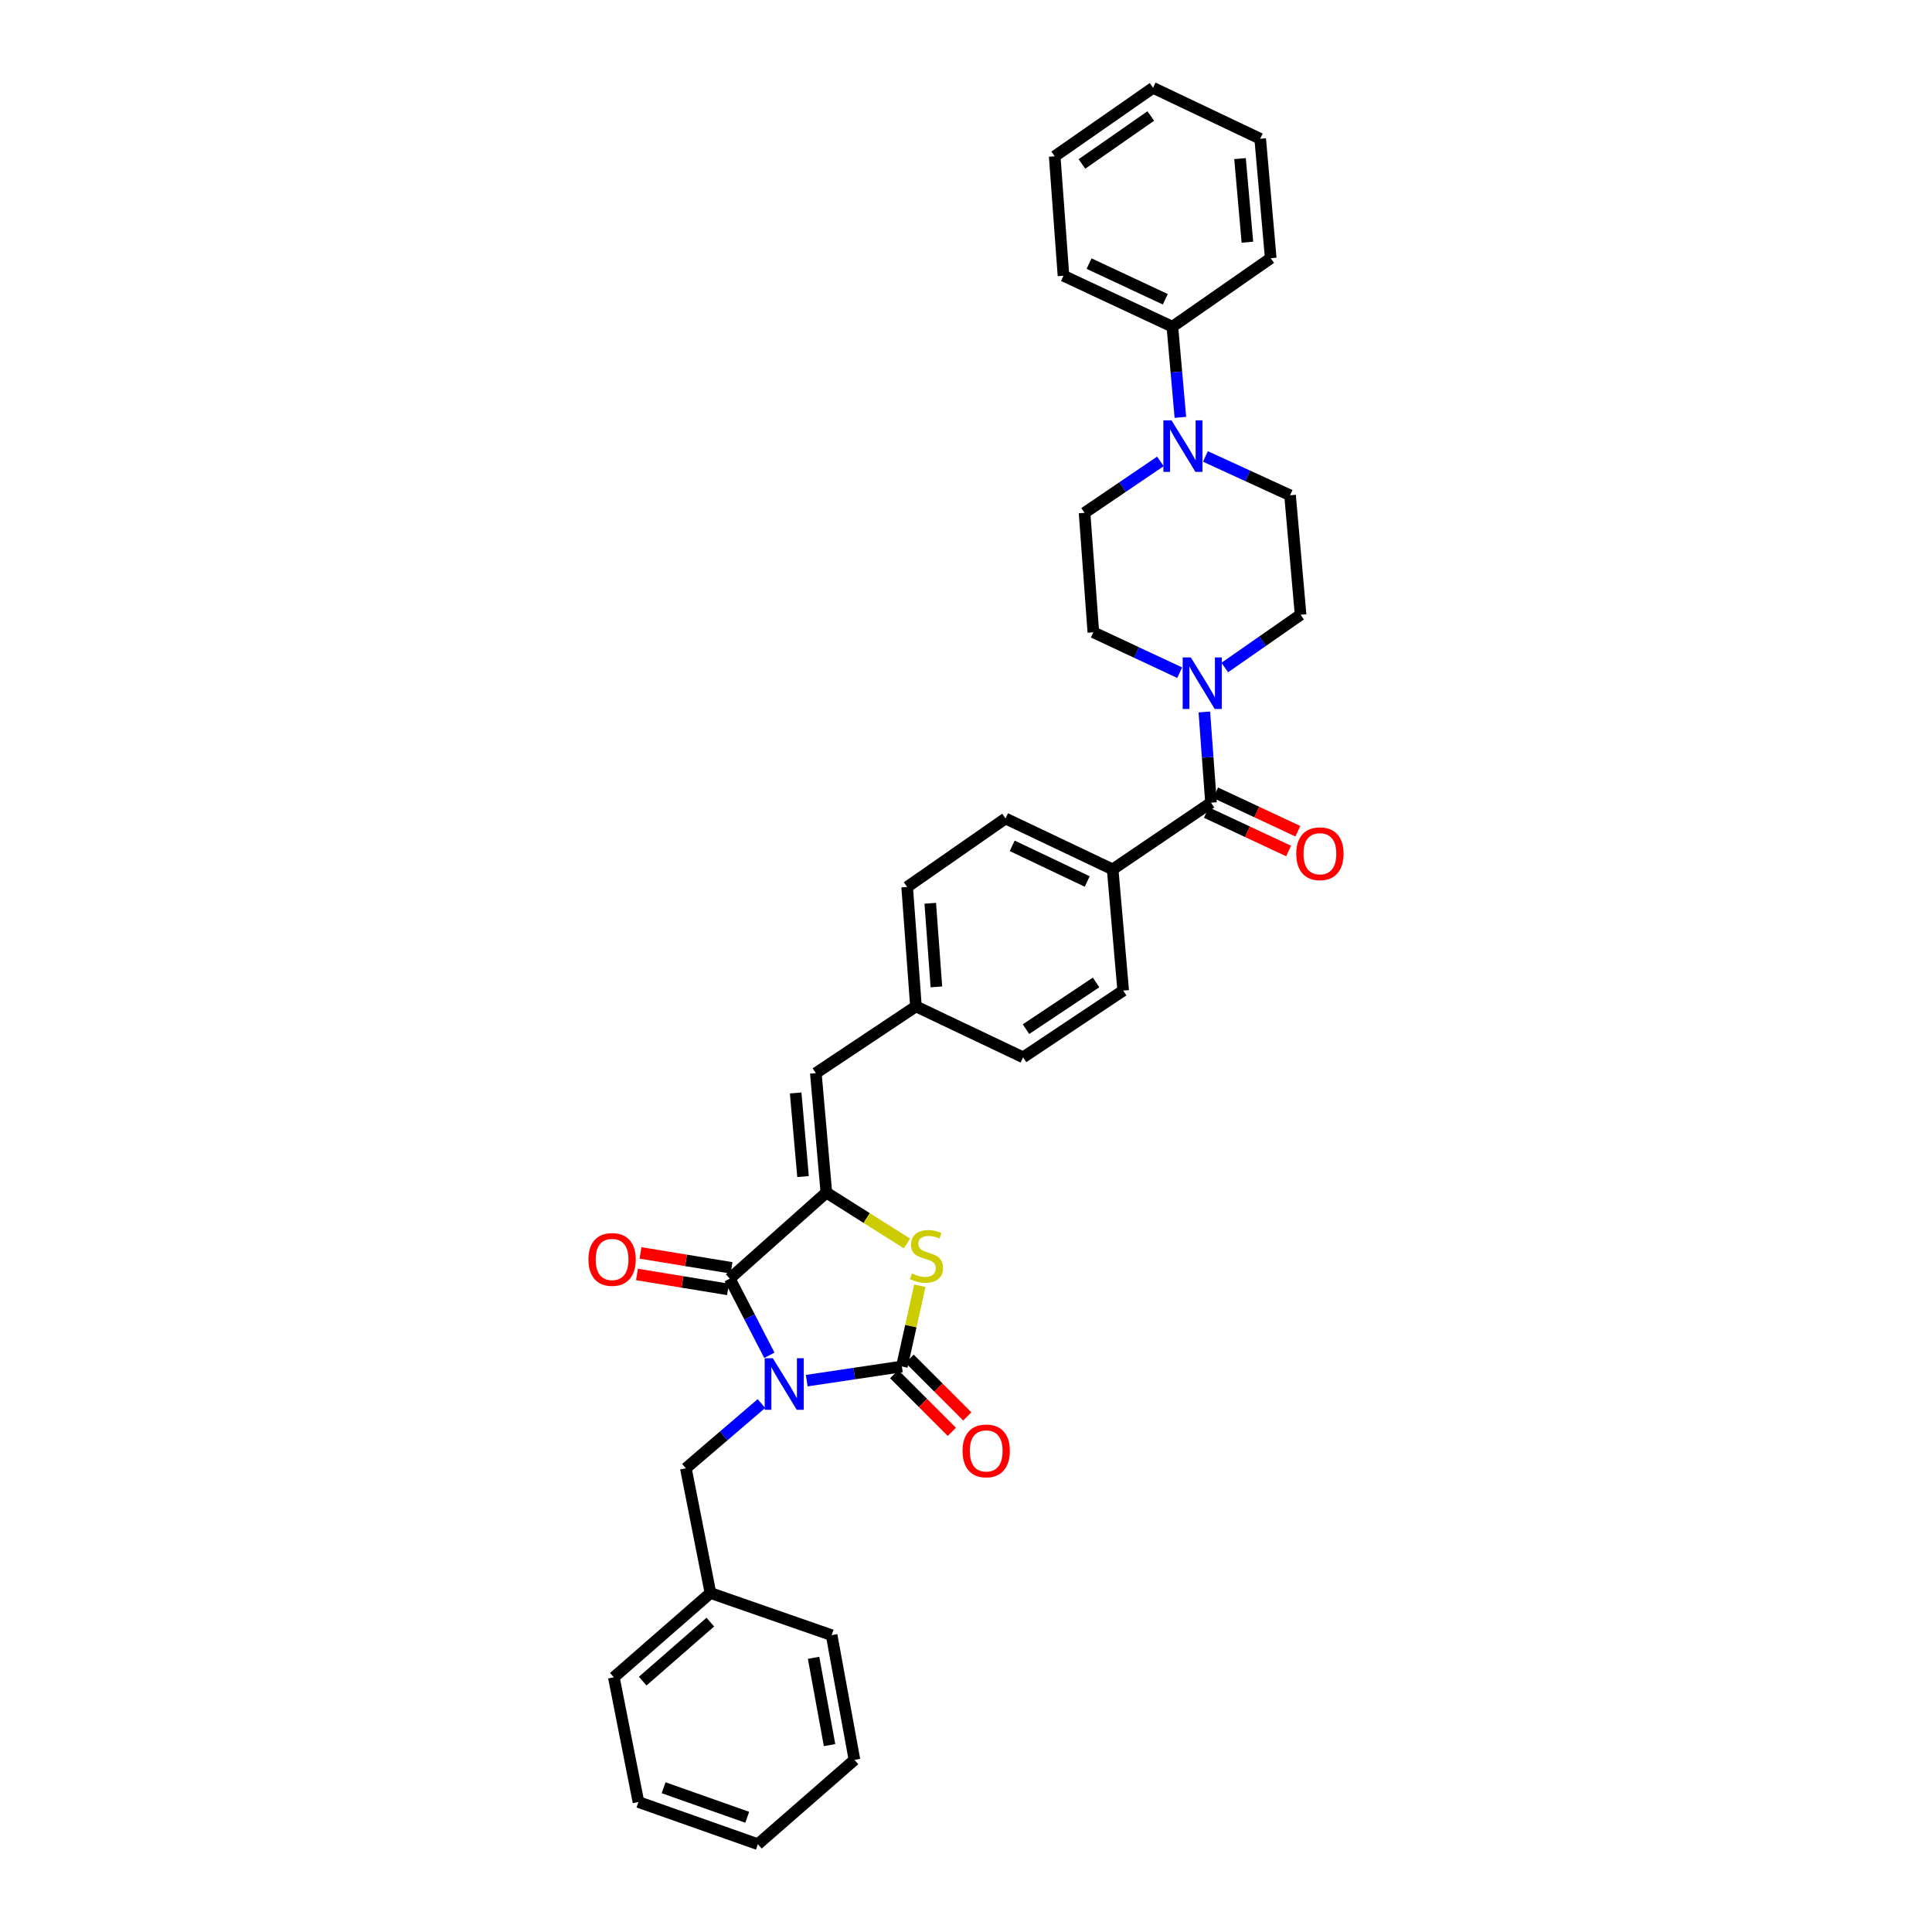 <?xml version='1.0' encoding='iso-8859-1'?>
<svg version='1.1' baseProfile='full'
              xmlns='http://www.w3.org/2000/svg'
                      xmlns:rdkit='http://www.rdkit.org/xml'
                      xmlns:xlink='http://www.w3.org/1999/xlink'
                  xml:space='preserve'
width='1000px' height='1000px' viewBox='0 0 1000 1000'>
<!-- END OF HEADER -->
<rect style='opacity:1.0;fill:#FFFFFF;stroke:none' width='1000' height='1000' x='0' y='0'> </rect>
<path class='bond-0' d='M 657.726,133.64 L 652.275,71.823' style='fill:none;fill-rule:evenodd;stroke:#000000;stroke-width:6px;stroke-linecap:butt;stroke-linejoin:miter;stroke-opacity:1' />
<path class='bond-0' d='M 645.648,125.36 L 641.833,82.088' style='fill:none;fill-rule:evenodd;stroke:#000000;stroke-width:6px;stroke-linecap:butt;stroke-linejoin:miter;stroke-opacity:1' />
<path class='bond-1' d='M 657.726,133.64 L 606.817,169.094' style='fill:none;fill-rule:evenodd;stroke:#000000;stroke-width:6px;stroke-linecap:butt;stroke-linejoin:miter;stroke-opacity:1' />
<path class='bond-2' d='M 626.817,415.457 L 625.092,391.99' style='fill:none;fill-rule:evenodd;stroke:#000000;stroke-width:6px;stroke-linecap:butt;stroke-linejoin:miter;stroke-opacity:1' />
<path class='bond-2' d='M 625.092,391.99 L 623.366,368.522' style='fill:none;fill-rule:evenodd;stroke:#0000FF;stroke-width:6px;stroke-linecap:butt;stroke-linejoin:miter;stroke-opacity:1' />
<path class='bond-3' d='M 624.423,420.577 L 645.706,430.53' style='fill:none;fill-rule:evenodd;stroke:#000000;stroke-width:6px;stroke-linecap:butt;stroke-linejoin:miter;stroke-opacity:1' />
<path class='bond-3' d='M 645.706,430.53 L 666.988,440.484' style='fill:none;fill-rule:evenodd;stroke:#FF0000;stroke-width:6px;stroke-linecap:butt;stroke-linejoin:miter;stroke-opacity:1' />
<path class='bond-3' d='M 629.212,410.338 L 650.494,420.291' style='fill:none;fill-rule:evenodd;stroke:#000000;stroke-width:6px;stroke-linecap:butt;stroke-linejoin:miter;stroke-opacity:1' />
<path class='bond-3' d='M 650.494,420.291 L 671.777,430.245' style='fill:none;fill-rule:evenodd;stroke:#FF0000;stroke-width:6px;stroke-linecap:butt;stroke-linejoin:miter;stroke-opacity:1' />
<path class='bond-4' d='M 626.817,415.457 L 575.908,450.002' style='fill:none;fill-rule:evenodd;stroke:#000000;stroke-width:6px;stroke-linecap:butt;stroke-linejoin:miter;stroke-opacity:1' />
<path class='bond-5' d='M 633.938,345.51 L 653.559,331.848' style='fill:none;fill-rule:evenodd;stroke:#0000FF;stroke-width:6px;stroke-linecap:butt;stroke-linejoin:miter;stroke-opacity:1' />
<path class='bond-5' d='M 653.559,331.848 L 673.18,318.186' style='fill:none;fill-rule:evenodd;stroke:#000000;stroke-width:6px;stroke-linecap:butt;stroke-linejoin:miter;stroke-opacity:1' />
<path class='bond-6' d='M 610.599,348.175 L 588.255,337.723' style='fill:none;fill-rule:evenodd;stroke:#0000FF;stroke-width:6px;stroke-linecap:butt;stroke-linejoin:miter;stroke-opacity:1' />
<path class='bond-6' d='M 588.255,337.723 L 565.911,327.272' style='fill:none;fill-rule:evenodd;stroke:#000000;stroke-width:6px;stroke-linecap:butt;stroke-linejoin:miter;stroke-opacity:1' />
<path class='bond-7' d='M 652.275,71.823 L 596.819,45.455' style='fill:none;fill-rule:evenodd;stroke:#000000;stroke-width:6px;stroke-linecap:butt;stroke-linejoin:miter;stroke-opacity:1' />
<path class='bond-8' d='M 330.456,932.724 L 392.273,954.545' style='fill:none;fill-rule:evenodd;stroke:#000000;stroke-width:6px;stroke-linecap:butt;stroke-linejoin:miter;stroke-opacity:1' />
<path class='bond-8' d='M 343.491,925.338 L 386.763,940.613' style='fill:none;fill-rule:evenodd;stroke:#000000;stroke-width:6px;stroke-linecap:butt;stroke-linejoin:miter;stroke-opacity:1' />
<path class='bond-9' d='M 330.456,932.724 L 317.727,868.182' style='fill:none;fill-rule:evenodd;stroke:#000000;stroke-width:6px;stroke-linecap:butt;stroke-linejoin:miter;stroke-opacity:1' />
<path class='bond-10' d='M 377.729,661.82 L 427.728,617.272' style='fill:none;fill-rule:evenodd;stroke:#000000;stroke-width:6px;stroke-linecap:butt;stroke-linejoin:miter;stroke-opacity:1' />
<path class='bond-11' d='M 377.729,661.82 L 387.978,681.656' style='fill:none;fill-rule:evenodd;stroke:#000000;stroke-width:6px;stroke-linecap:butt;stroke-linejoin:miter;stroke-opacity:1' />
<path class='bond-11' d='M 387.978,681.656 L 398.227,701.492' style='fill:none;fill-rule:evenodd;stroke:#0000FF;stroke-width:6px;stroke-linecap:butt;stroke-linejoin:miter;stroke-opacity:1' />
<path class='bond-12' d='M 378.645,656.243 L 355.083,652.374' style='fill:none;fill-rule:evenodd;stroke:#000000;stroke-width:6px;stroke-linecap:butt;stroke-linejoin:miter;stroke-opacity:1' />
<path class='bond-12' d='M 355.083,652.374 L 331.521,648.504' style='fill:none;fill-rule:evenodd;stroke:#FF0000;stroke-width:6px;stroke-linecap:butt;stroke-linejoin:miter;stroke-opacity:1' />
<path class='bond-12' d='M 376.813,667.397 L 353.251,663.527' style='fill:none;fill-rule:evenodd;stroke:#000000;stroke-width:6px;stroke-linecap:butt;stroke-linejoin:miter;stroke-opacity:1' />
<path class='bond-12' d='M 353.251,663.527 L 329.689,659.658' style='fill:none;fill-rule:evenodd;stroke:#FF0000;stroke-width:6px;stroke-linecap:butt;stroke-linejoin:miter;stroke-opacity:1' />
<path class='bond-13' d='M 417.568,714.625 L 442.193,710.948' style='fill:none;fill-rule:evenodd;stroke:#0000FF;stroke-width:6px;stroke-linecap:butt;stroke-linejoin:miter;stroke-opacity:1' />
<path class='bond-13' d='M 442.193,710.948 L 466.818,707.272' style='fill:none;fill-rule:evenodd;stroke:#000000;stroke-width:6px;stroke-linecap:butt;stroke-linejoin:miter;stroke-opacity:1' />
<path class='bond-14' d='M 394.119,726.472 L 374.561,743.234' style='fill:none;fill-rule:evenodd;stroke:#0000FF;stroke-width:6px;stroke-linecap:butt;stroke-linejoin:miter;stroke-opacity:1' />
<path class='bond-14' d='M 374.561,743.234 L 355.003,759.996' style='fill:none;fill-rule:evenodd;stroke:#000000;stroke-width:6px;stroke-linecap:butt;stroke-linejoin:miter;stroke-opacity:1' />
<path class='bond-15' d='M 462.822,711.268 L 477.747,726.193' style='fill:none;fill-rule:evenodd;stroke:#000000;stroke-width:6px;stroke-linecap:butt;stroke-linejoin:miter;stroke-opacity:1' />
<path class='bond-15' d='M 477.747,726.193 L 492.671,741.118' style='fill:none;fill-rule:evenodd;stroke:#FF0000;stroke-width:6px;stroke-linecap:butt;stroke-linejoin:miter;stroke-opacity:1' />
<path class='bond-15' d='M 470.815,703.276 L 485.739,718.2' style='fill:none;fill-rule:evenodd;stroke:#000000;stroke-width:6px;stroke-linecap:butt;stroke-linejoin:miter;stroke-opacity:1' />
<path class='bond-15' d='M 485.739,718.2 L 500.664,733.125' style='fill:none;fill-rule:evenodd;stroke:#FF0000;stroke-width:6px;stroke-linecap:butt;stroke-linejoin:miter;stroke-opacity:1' />
<path class='bond-16' d='M 466.818,707.272 L 471.462,686.378' style='fill:none;fill-rule:evenodd;stroke:#000000;stroke-width:6px;stroke-linecap:butt;stroke-linejoin:miter;stroke-opacity:1' />
<path class='bond-16' d='M 471.462,686.378 L 476.106,665.485' style='fill:none;fill-rule:evenodd;stroke:#CCCC00;stroke-width:6px;stroke-linecap:butt;stroke-linejoin:miter;stroke-opacity:1' />
<path class='bond-17' d='M 392.273,954.545 L 442.271,910.908' style='fill:none;fill-rule:evenodd;stroke:#000000;stroke-width:6px;stroke-linecap:butt;stroke-linejoin:miter;stroke-opacity:1' />
<path class='bond-18' d='M 442.271,910.908 L 430.453,846.36' style='fill:none;fill-rule:evenodd;stroke:#000000;stroke-width:6px;stroke-linecap:butt;stroke-linejoin:miter;stroke-opacity:1' />
<path class='bond-18' d='M 429.38,903.262 L 421.107,858.078' style='fill:none;fill-rule:evenodd;stroke:#000000;stroke-width:6px;stroke-linecap:butt;stroke-linejoin:miter;stroke-opacity:1' />
<path class='bond-19' d='M 469.544,459.088 L 474.09,520.911' style='fill:none;fill-rule:evenodd;stroke:#000000;stroke-width:6px;stroke-linecap:butt;stroke-linejoin:miter;stroke-opacity:1' />
<path class='bond-19' d='M 481.499,467.533 L 484.681,510.809' style='fill:none;fill-rule:evenodd;stroke:#000000;stroke-width:6px;stroke-linecap:butt;stroke-linejoin:miter;stroke-opacity:1' />
<path class='bond-20' d='M 469.544,459.088 L 520.453,423.64' style='fill:none;fill-rule:evenodd;stroke:#000000;stroke-width:6px;stroke-linecap:butt;stroke-linejoin:miter;stroke-opacity:1' />
<path class='bond-21' d='M 427.728,617.272 L 448.595,630.452' style='fill:none;fill-rule:evenodd;stroke:#000000;stroke-width:6px;stroke-linecap:butt;stroke-linejoin:miter;stroke-opacity:1' />
<path class='bond-21' d='M 448.595,630.452 L 469.462,643.632' style='fill:none;fill-rule:evenodd;stroke:#CCCC00;stroke-width:6px;stroke-linecap:butt;stroke-linejoin:miter;stroke-opacity:1' />
<path class='bond-22' d='M 427.728,617.272 L 422.271,555.455' style='fill:none;fill-rule:evenodd;stroke:#000000;stroke-width:6px;stroke-linecap:butt;stroke-linejoin:miter;stroke-opacity:1' />
<path class='bond-22' d='M 415.65,608.994 L 411.83,565.722' style='fill:none;fill-rule:evenodd;stroke:#000000;stroke-width:6px;stroke-linecap:butt;stroke-linejoin:miter;stroke-opacity:1' />
<path class='bond-23' d='M 422.271,555.455 L 474.09,520.911' style='fill:none;fill-rule:evenodd;stroke:#000000;stroke-width:6px;stroke-linecap:butt;stroke-linejoin:miter;stroke-opacity:1' />
<path class='bond-24' d='M 474.09,520.911 L 529.546,547.273' style='fill:none;fill-rule:evenodd;stroke:#000000;stroke-width:6px;stroke-linecap:butt;stroke-linejoin:miter;stroke-opacity:1' />
<path class='bond-25' d='M 529.546,547.273 L 581.365,512.729' style='fill:none;fill-rule:evenodd;stroke:#000000;stroke-width:6px;stroke-linecap:butt;stroke-linejoin:miter;stroke-opacity:1' />
<path class='bond-25' d='M 531.049,532.686 L 567.323,508.505' style='fill:none;fill-rule:evenodd;stroke:#000000;stroke-width:6px;stroke-linecap:butt;stroke-linejoin:miter;stroke-opacity:1' />
<path class='bond-26' d='M 581.365,512.729 L 575.908,450.002' style='fill:none;fill-rule:evenodd;stroke:#000000;stroke-width:6px;stroke-linecap:butt;stroke-linejoin:miter;stroke-opacity:1' />
<path class='bond-27' d='M 575.908,450.002 L 520.453,423.64' style='fill:none;fill-rule:evenodd;stroke:#000000;stroke-width:6px;stroke-linecap:butt;stroke-linejoin:miter;stroke-opacity:1' />
<path class='bond-27' d='M 562.737,456.256 L 523.918,437.802' style='fill:none;fill-rule:evenodd;stroke:#000000;stroke-width:6px;stroke-linecap:butt;stroke-linejoin:miter;stroke-opacity:1' />
<path class='bond-28' d='M 430.453,846.36 L 367.726,824.544' style='fill:none;fill-rule:evenodd;stroke:#000000;stroke-width:6px;stroke-linecap:butt;stroke-linejoin:miter;stroke-opacity:1' />
<path class='bond-29' d='M 367.726,824.544 L 317.727,868.182' style='fill:none;fill-rule:evenodd;stroke:#000000;stroke-width:6px;stroke-linecap:butt;stroke-linejoin:miter;stroke-opacity:1' />
<path class='bond-29' d='M 367.658,839.606 L 332.659,870.152' style='fill:none;fill-rule:evenodd;stroke:#000000;stroke-width:6px;stroke-linecap:butt;stroke-linejoin:miter;stroke-opacity:1' />
<path class='bond-30' d='M 367.726,824.544 L 355.003,759.996' style='fill:none;fill-rule:evenodd;stroke:#000000;stroke-width:6px;stroke-linecap:butt;stroke-linejoin:miter;stroke-opacity:1' />
<path class='bond-31' d='M 596.819,45.455 L 545.91,80.909' style='fill:none;fill-rule:evenodd;stroke:#000000;stroke-width:6px;stroke-linecap:butt;stroke-linejoin:miter;stroke-opacity:1' />
<path class='bond-31' d='M 595.643,60.048 L 560.007,84.867' style='fill:none;fill-rule:evenodd;stroke:#000000;stroke-width:6px;stroke-linecap:butt;stroke-linejoin:miter;stroke-opacity:1' />
<path class='bond-32' d='M 545.91,80.909 L 550.457,142.726' style='fill:none;fill-rule:evenodd;stroke:#000000;stroke-width:6px;stroke-linecap:butt;stroke-linejoin:miter;stroke-opacity:1' />
<path class='bond-33' d='M 550.457,142.726 L 606.817,169.094' style='fill:none;fill-rule:evenodd;stroke:#000000;stroke-width:6px;stroke-linecap:butt;stroke-linejoin:miter;stroke-opacity:1' />
<path class='bond-33' d='M 563.701,136.443 L 603.153,154.901' style='fill:none;fill-rule:evenodd;stroke:#000000;stroke-width:6px;stroke-linecap:butt;stroke-linejoin:miter;stroke-opacity:1' />
<path class='bond-34' d='M 606.817,169.094 L 608.888,192.558' style='fill:none;fill-rule:evenodd;stroke:#000000;stroke-width:6px;stroke-linecap:butt;stroke-linejoin:miter;stroke-opacity:1' />
<path class='bond-34' d='M 608.888,192.558 L 610.959,216.022' style='fill:none;fill-rule:evenodd;stroke:#0000FF;stroke-width:6px;stroke-linecap:butt;stroke-linejoin:miter;stroke-opacity:1' />
<path class='bond-35' d='M 600.619,238.819 L 580.992,252.137' style='fill:none;fill-rule:evenodd;stroke:#0000FF;stroke-width:6px;stroke-linecap:butt;stroke-linejoin:miter;stroke-opacity:1' />
<path class='bond-35' d='M 580.992,252.137 L 561.365,265.455' style='fill:none;fill-rule:evenodd;stroke:#000000;stroke-width:6px;stroke-linecap:butt;stroke-linejoin:miter;stroke-opacity:1' />
<path class='bond-36' d='M 623.916,236.254 L 645.822,246.308' style='fill:none;fill-rule:evenodd;stroke:#0000FF;stroke-width:6px;stroke-linecap:butt;stroke-linejoin:miter;stroke-opacity:1' />
<path class='bond-36' d='M 645.822,246.308 L 667.729,256.363' style='fill:none;fill-rule:evenodd;stroke:#000000;stroke-width:6px;stroke-linecap:butt;stroke-linejoin:miter;stroke-opacity:1' />
<path class='bond-37' d='M 561.365,265.455 L 565.911,327.272' style='fill:none;fill-rule:evenodd;stroke:#000000;stroke-width:6px;stroke-linecap:butt;stroke-linejoin:miter;stroke-opacity:1' />
<path class='bond-38' d='M 673.18,318.186 L 667.729,256.363' style='fill:none;fill-rule:evenodd;stroke:#000000;stroke-width:6px;stroke-linecap:butt;stroke-linejoin:miter;stroke-opacity:1' />
<path  class='atom-2' d='M 616.374 340.296
L 625.116 354.425
Q 625.982 355.819, 627.376 358.344
Q 628.77 360.868, 628.846 361.019
L 628.846 340.296
L 632.387 340.296
L 632.387 366.972
L 628.733 366.972
L 619.351 351.524
Q 618.258 349.716, 617.09 347.643
Q 615.96 345.571, 615.621 344.931
L 615.621 366.972
L 612.154 366.972
L 612.154 340.296
L 616.374 340.296
' fill='#0000FF'/>
<path  class='atom-3' d='M 670.938 441.894
Q 670.938 435.489, 674.103 431.91
Q 677.268 428.33, 683.183 428.33
Q 689.099 428.33, 692.264 431.91
Q 695.429 435.489, 695.429 441.894
Q 695.429 448.375, 692.226 452.068
Q 689.023 455.722, 683.183 455.722
Q 677.306 455.722, 674.103 452.068
Q 670.938 448.413, 670.938 441.894
M 683.183 452.708
Q 687.253 452.708, 689.438 449.995
Q 691.661 447.245, 691.661 441.894
Q 691.661 436.657, 689.438 434.02
Q 687.253 431.345, 683.183 431.345
Q 679.114 431.345, 676.891 433.982
Q 674.706 436.62, 674.706 441.894
Q 674.706 447.282, 676.891 449.995
Q 679.114 452.708, 683.183 452.708
' fill='#FF0000'/>
<path  class='atom-7' d='M 400.016 703.027
L 408.757 717.156
Q 409.623 718.55, 411.018 721.075
Q 412.412 723.599, 412.487 723.75
L 412.487 703.027
L 416.029 703.027
L 416.029 729.703
L 412.374 729.703
L 402.992 714.255
Q 401.899 712.446, 400.731 710.374
Q 399.601 708.302, 399.262 707.661
L 399.262 729.703
L 395.796 729.703
L 395.796 703.027
L 400.016 703.027
' fill='#0000FF'/>
<path  class='atom-9' d='M 498.21 750.985
Q 498.21 744.579, 501.375 741
Q 504.54 737.421, 510.456 737.421
Q 516.371 737.421, 519.536 741
Q 522.701 744.579, 522.701 750.985
Q 522.701 757.465, 519.498 761.158
Q 516.296 764.812, 510.456 764.812
Q 504.578 764.812, 501.375 761.158
Q 498.21 757.503, 498.21 750.985
M 510.456 761.798
Q 514.525 761.798, 516.71 759.085
Q 518.933 756.335, 518.933 750.985
Q 518.933 745.747, 516.71 743.11
Q 514.525 740.435, 510.456 740.435
Q 506.386 740.435, 504.163 743.072
Q 501.978 745.71, 501.978 750.985
Q 501.978 756.373, 504.163 759.085
Q 506.386 761.798, 510.456 761.798
' fill='#FF0000'/>
<path  class='atom-10' d='M 304.571 651.892
Q 304.571 645.487, 307.736 641.907
Q 310.901 638.328, 316.817 638.328
Q 322.732 638.328, 325.897 641.907
Q 329.062 645.487, 329.062 651.892
Q 329.062 658.373, 325.859 662.065
Q 322.657 665.72, 316.817 665.72
Q 310.939 665.72, 307.736 662.065
Q 304.571 658.41, 304.571 651.892
M 316.817 662.705
Q 320.886 662.705, 323.071 659.993
Q 325.294 657.242, 325.294 651.892
Q 325.294 646.655, 323.071 644.017
Q 320.886 641.342, 316.817 641.342
Q 312.747 641.342, 310.524 643.98
Q 308.339 646.617, 308.339 651.892
Q 308.339 657.28, 310.524 659.993
Q 312.747 662.705, 316.817 662.705
' fill='#FF0000'/>
<path  class='atom-18' d='M 472.012 659.157
Q 472.313 659.271, 473.556 659.798
Q 474.8 660.325, 476.156 660.665
Q 477.55 660.966, 478.907 660.966
Q 481.431 660.966, 482.901 659.76
Q 484.37 658.517, 484.37 656.369
Q 484.37 654.9, 483.616 653.996
Q 482.901 653.091, 481.77 652.602
Q 480.64 652.112, 478.756 651.547
Q 476.382 650.831, 474.951 650.152
Q 473.556 649.474, 472.539 648.043
Q 471.56 646.611, 471.56 644.199
Q 471.56 640.846, 473.82 638.774
Q 476.119 636.701, 480.64 636.701
Q 483.729 636.701, 487.233 638.171
L 486.367 641.072
Q 483.164 639.753, 480.753 639.753
Q 478.153 639.753, 476.721 640.846
Q 475.29 641.901, 475.327 643.747
Q 475.327 645.179, 476.043 646.046
Q 476.797 646.912, 477.852 647.402
Q 478.944 647.892, 480.753 648.457
Q 483.164 649.211, 484.596 649.964
Q 486.028 650.718, 487.045 652.262
Q 488.1 653.77, 488.1 656.369
Q 488.1 660.062, 485.613 662.059
Q 483.164 664.018, 479.057 664.018
Q 476.684 664.018, 474.875 663.49
Q 473.104 663.001, 470.994 662.134
L 472.012 659.157
' fill='#CCCC00'/>
<path  class='atom-30' d='M 606.377 217.573
L 615.118 231.702
Q 615.985 233.096, 617.379 235.621
Q 618.773 238.145, 618.848 238.296
L 618.848 217.573
L 622.39 217.573
L 622.39 244.249
L 618.735 244.249
L 609.354 228.801
Q 608.261 226.993, 607.093 224.92
Q 605.963 222.848, 605.624 222.208
L 605.624 244.249
L 602.157 244.249
L 602.157 217.573
L 606.377 217.573
' fill='#0000FF'/>
</svg>
